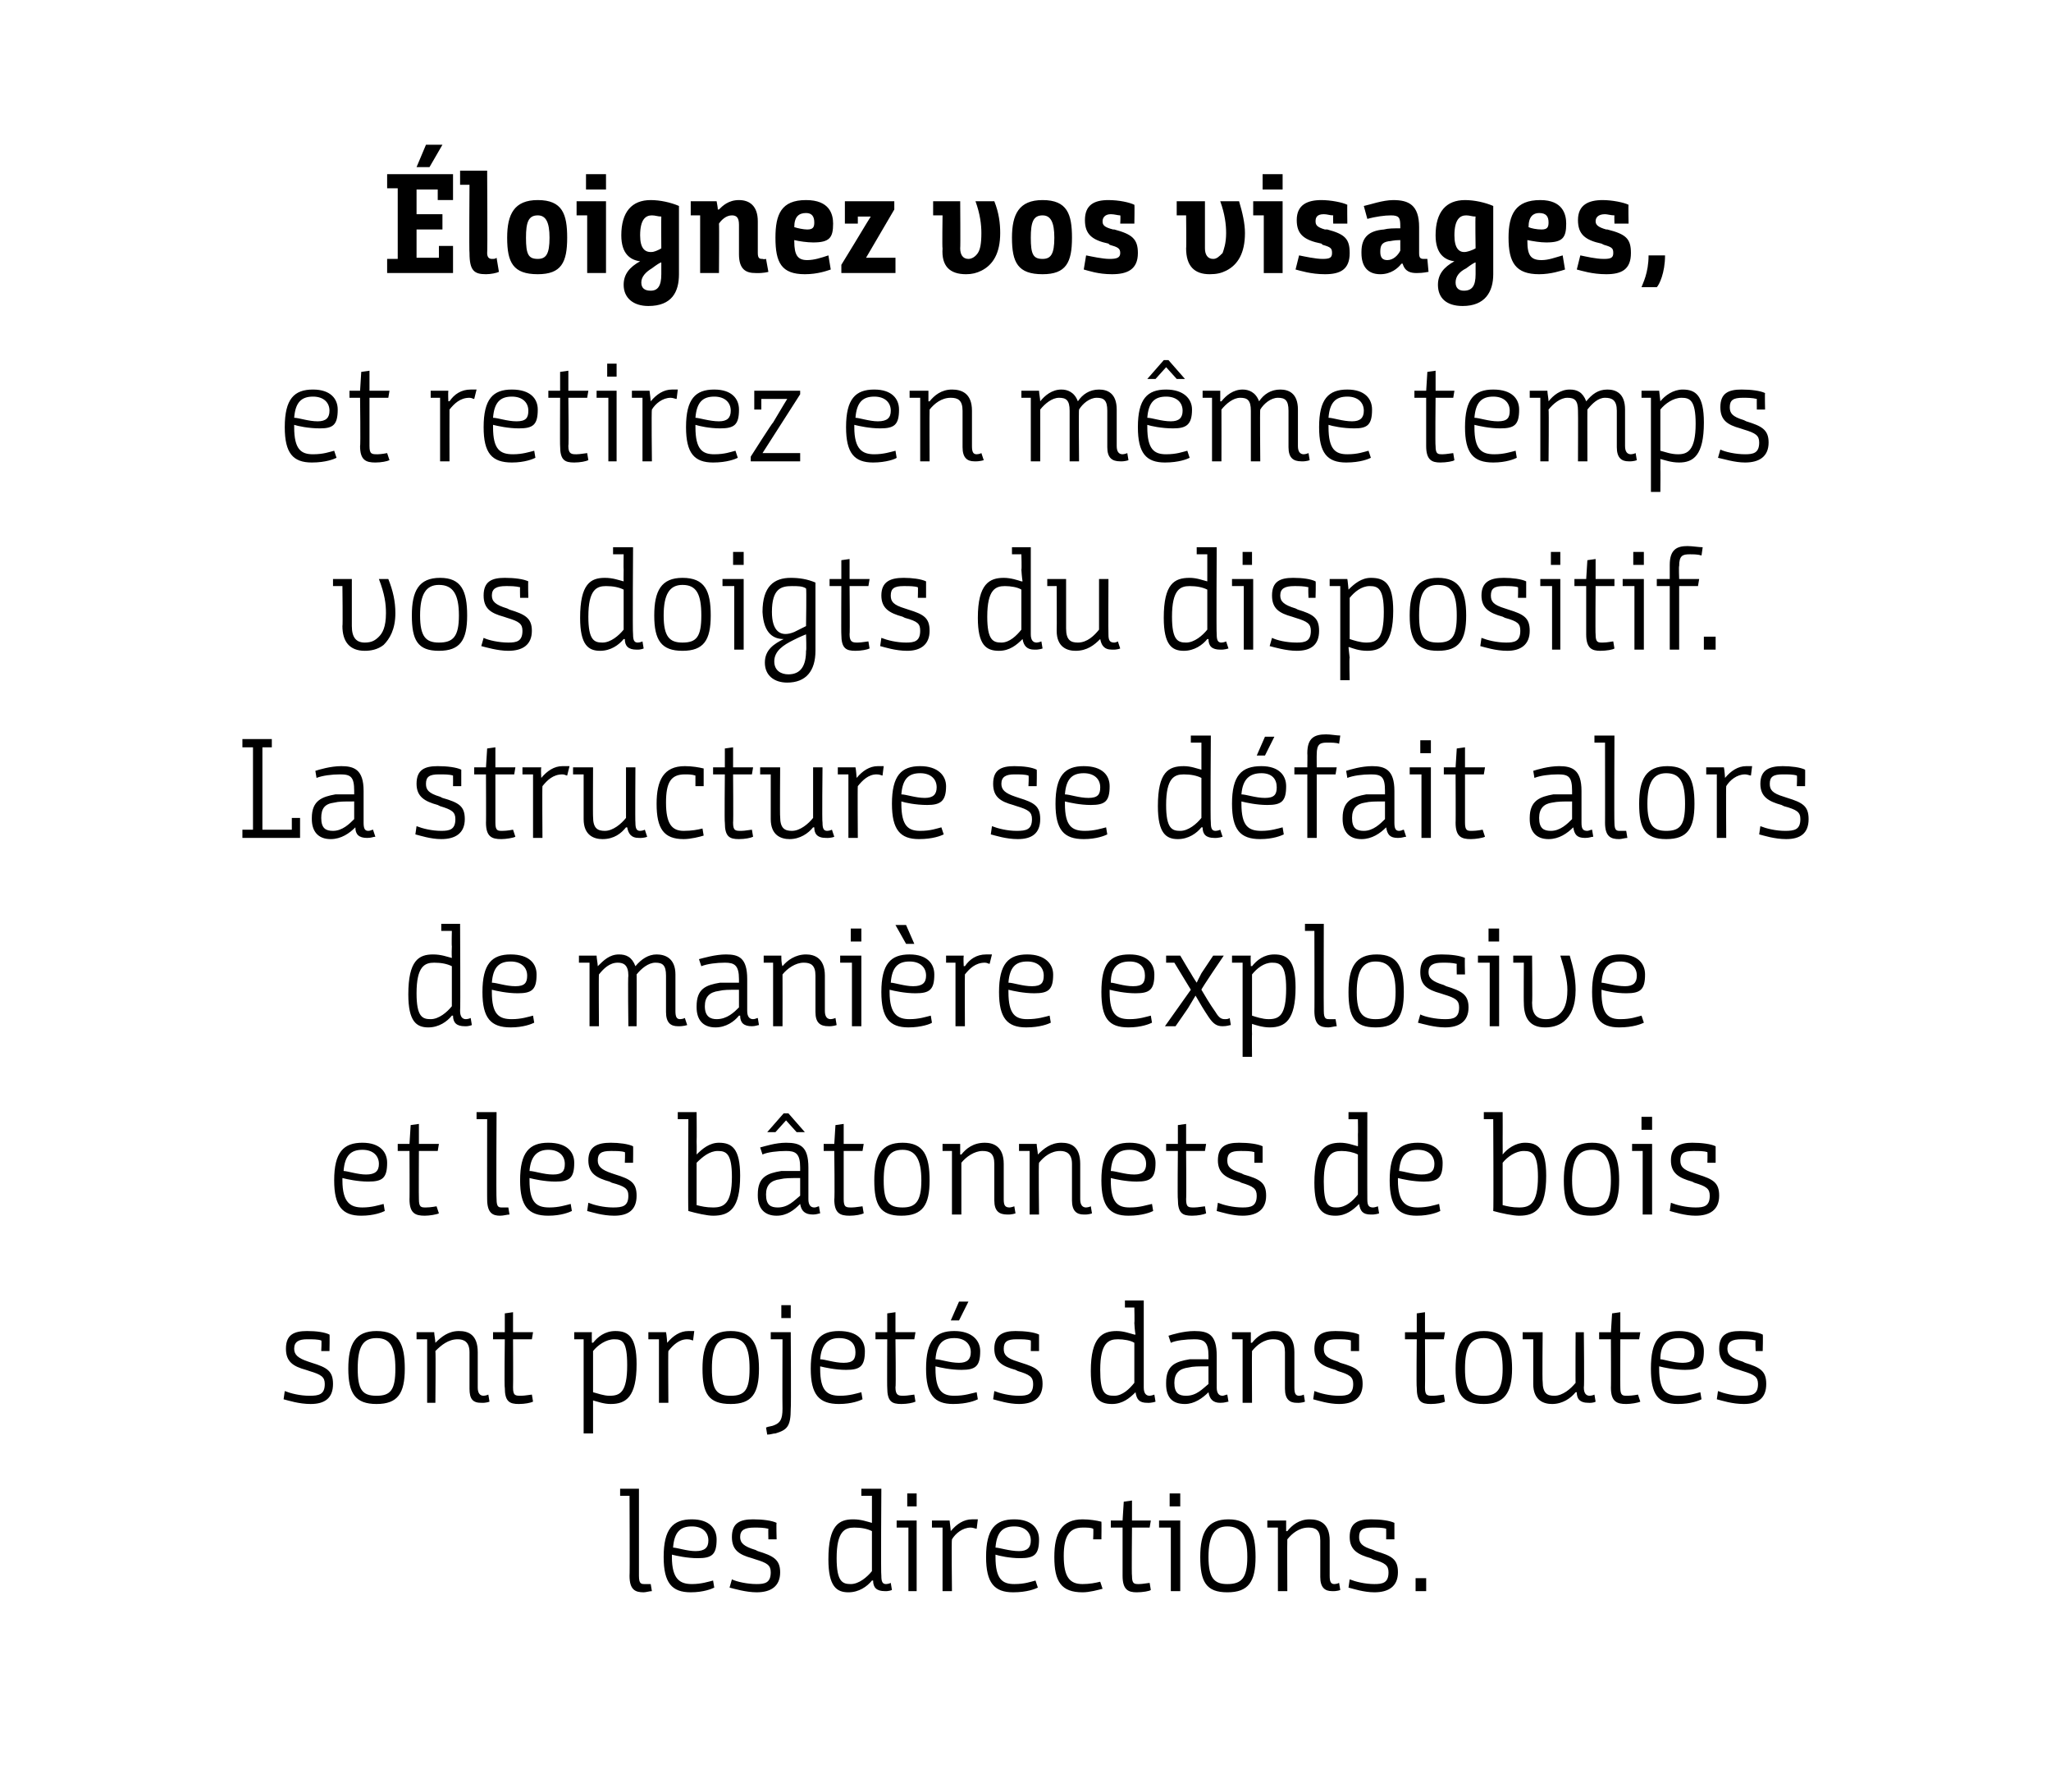 <?xml version="1.0" standalone="no"?><!DOCTYPE svg PUBLIC "-//W3C//DTD SVG 1.1//EN" "http://www.w3.org/Graphics/SVG/1.1/DTD/svg11.dtd"><svg xmlns="http://www.w3.org/2000/svg" version="1.1" width="174.3px" height="152.3px" viewBox="0 0 174.3 152.3"><desc>Éloignez vos visages, et retirez en même temps vos doigts du dispositif La structure se défait alors de manière expl</desc><defs/><g id="Polygon163609"><path d="m52.7 126.5h1.6v7.4c0 .7.2.7.5.7h.5l.1.6c-.2 0-.5.1-.7.1c-.7 0-1.2-.2-1.2-1.4c.03.03 0-6.8 0-6.8h-.8v-.6zm6.1 2.6c1.5 0 2.1.8 2.1 1.7c0 1.3-.4 1.6-1.6 1.6c-.9 0-1.8-.2-2.2-.3v.2c0 1.9.7 2.3 1.7 2.3c.8 0 1.4-.2 1.8-.3l.1.6c-.2.1-.9.4-2 .4c-1.6 0-2.3-.8-2.3-3c0-2.4.8-3.2 2.4-3.2zm.3 2.7c.8 0 1.1-.3 1.1-.9c0-.7-.5-1.2-1.4-1.2c-1 0-1.5.5-1.6 1.8c.3 0 1.2.3 1.9.3zm6.2-1.9c-.4-.1-.8-.1-1.2-.1c-.8 0-1.2.2-1.2.8c0 .5.3.8 1.3 1.1l.2.1c1.3.4 1.9.7 1.9 1.8c0 1.2-.8 1.7-2 1.7c-.9 0-1.9-.3-2.3-.4l.2-.7c.4.2 1.3.4 2.1.4c.7 0 1.2-.1 1.2-1c0-.6-.3-.8-1.3-1.1l-.3-.1c-1.1-.3-1.7-.7-1.7-1.8c0-1.2.7-1.5 1.8-1.5c.8 0 1.6.1 2 .3c-.04-.02 0 1.4 0 1.4h-.7s-.02-.91 0-.9zm7.2-.8c.7 0 1.2.2 1.6.3c-.01.01 0 0 0 0v-2.3h-.9v-.6h1.7s-.05 7.41 0 7.4c0 .5.1.7.4.7c.24-.01.4-.1.4-.1l.1.6s-.25.12-.6.1c-.7 0-1-.3-1-.9h-.1c-.4.5-1.1 1-2 1c-1 0-1.7-.5-1.7-2.8c0-2.9.9-3.4 2.1-3.4zm1.6 1c-.4-.2-.9-.3-1.5-.3c-.8 0-1.5.3-1.5 2.6c0 2 .5 2.2 1.2 2.2c.7 0 1.4-.6 1.8-1.1v-3.4zm3.1-.3h-1v-.6h1.7v6h-.7v-5.4zm-.1-2.9h.8v1.1h-.8v-1.1zm2.1 2.3h1.5c.03.17.1.9.1.9c0 0 .03-.02 0 0c.5-.6 1.1-1 1.8-1h.5l-.1.8c-.1 0-.3-.1-.5-.1c-.7 0-1.3.5-1.6 1c-.05.03 0 4.4 0 4.4h-.8v-5.4h-.9v-.6zm7-.1c1.5 0 2.1.8 2.1 1.7c0 1.3-.4 1.6-1.6 1.6c-.9 0-1.8-.2-2.1-.3v.2c0 1.9.6 2.3 1.6 2.3c.9 0 1.4-.2 1.8-.3l.2.6c-.2.1-.9.4-2.1.4c-1.6 0-2.3-.8-2.3-3c0-2.4.8-3.2 2.4-3.2zm.4 2.7c.7 0 1-.3 1-.9c0-.7-.5-1.2-1.4-1.2c-1 0-1.5.5-1.6 1.8c.3 0 1.2.3 2 .3zm6.3-1.9c-.2-.1-.5-.1-.9-.1c-1.1 0-1.6.7-1.6 2.4c0 1.8.5 2.4 1.6 2.4c.6 0 1.1-.1 1.5-.2l.2.6c-.4.1-1.1.3-1.7.3c-1.8 0-2.4-.9-2.4-3c0-2 .6-3.2 2.4-3.2c.6 0 1.2.1 1.6.2c.02.02 0 1.5 0 1.5h-.7s.04-.93 0-.9zm2.5-.1h-1v-.6h1l.1-1.6l.7-.1v1.7h1.6l-.1.6h-1.5s-.04 4.1 0 4.1c0 .7.2.7.6.7c.3 0 .8-.1.9-.1l.1.6c-.1.1-.7.2-1.2.2c-.7 0-1.2-.2-1.2-1.4v-4.1zm4.1 0h-1v-.6h1.8v6h-.8v-5.4zm-.1-2.9h.9v1.1h-.9v-1.1zm2.6 5.4c0-2.1.6-3.2 2.4-3.2c1.8 0 2.3 1.1 2.3 3.2c0 2.1-.6 3-2.4 3c-1.8 0-2.3-.9-2.3-3zm4 0c0-1.8-.5-2.6-1.7-2.6c-1.1 0-1.6.8-1.6 2.6c0 1.8.5 2.3 1.6 2.3c1.2 0 1.7-.5 1.7-2.3zm1.7-3.1h1.6v.9h.1c.4-.5 1-1 1.9-1c.8 0 1.7.3 1.7 1.8v3c0 .5.1.7.4.7c.25-.01.4-.1.4-.1l.1.6s-.24.12-.7.1c-.6 0-1-.3-1-1.2v-3.1c0-.9-.4-1.1-1-1.1c-.8 0-1.4.5-1.8 1c-.02.03 0 4.4 0 4.4h-.8v-5.4h-.9v-.6zm10.1.7c-.3-.1-.7-.1-1.2-.1c-.8 0-1.1.2-1.1.8c0 .5.2.8 1.2 1.1l.2.1c1.4.4 1.9.7 1.9 1.8c0 1.2-.8 1.7-2 1.7c-.9 0-1.8-.3-2.2-.4l.1-.7c.5.2 1.3.4 2.1.4c.7 0 1.2-.1 1.2-1c0-.6-.3-.8-1.3-1.1l-.2-.1c-1.1-.3-1.8-.7-1.8-1.8c0-1.2.7-1.5 1.8-1.5c.8 0 1.6.1 2 .3v1.4h-.7s.01-.91 0-.9zm2.5 4.2h.9v1.1h-.9v-1.1z" stroke="none" fill="#000"/></g><g id="Polygon163608"><path d="m27.3 113.9c-.3-.1-.7-.1-1.2-.1c-.7 0-1.1.2-1.1.8c0 .5.3.8 1.2 1.1l.3.1c1.3.4 1.8.7 1.8 1.8c0 1.2-.7 1.7-1.9 1.7c-1 0-1.9-.3-2.3-.4l.1-.7c.5.2 1.3.4 2.1.4c.8 0 1.3-.1 1.3-1c0-.6-.3-.8-1.3-1.1l-.3-.1c-1.1-.3-1.7-.7-1.7-1.8c0-1.2.7-1.5 1.8-1.5c.8 0 1.5.1 1.9.3c.03-.02 0 1.4 0 1.4h-.7s.05-.91 0-.9zm2.3 2.4c0-2.1.6-3.2 2.4-3.2c1.9 0 2.4 1.1 2.4 3.2c0 2.1-.6 3-2.4 3c-1.8 0-2.4-.9-2.4-3zm4 0c0-1.8-.4-2.6-1.6-2.6c-1.2 0-1.6.8-1.6 2.6c0 1.8.4 2.3 1.6 2.3c1.2 0 1.6-.5 1.6-2.3zm1.8-3.1h1.5c0 .2.1.7.1.9c.5-.5 1.1-1 2-1c.8 0 1.6.3 1.6 1.8v3c0 .5.2.7.5.7c.21-.01.4-.1.4-.1l.1.6s-.27.12-.7.1c-.7 0-1-.3-1-1.2v-3.1c0-.9-.5-1.1-1-1.1c-.8 0-1.4.5-1.9 1c.04.03 0 4.4 0 4.4h-.7v-5.4h-.9v-.6zm7.5.6h-1v-.6h1v-1.6l.7-.1v1.7h1.7l-.1.6h-1.6s.02 4.1 0 4.1c0 .7.2.7.7.7c.3 0 .8-.1.9-.1l.1.6c-.2.1-.7.2-1.2.2c-.8 0-1.2-.2-1.2-1.4c-.05.03 0-4.1 0-4.1zm5.9-.6h1.5c-.02.09 0 .9 0 .9c0 0 .07-.03.1 0c.4-.5 1-1 1.9-1c1.1 0 1.8.5 1.8 2.8c0 2.8-.9 3.4-2.2 3.4c-.6 0-1.1-.2-1.5-.3c0-.04 0 0 0 0v2.8h-.8v-8h-.8v-.6zm1.6 5.1c.4.1.9.3 1.4.3c.9 0 1.5-.3 1.5-2.6c0-2-.4-2.2-1.1-2.2c-.7 0-1.4.5-1.8 1v3.5zm4.7-5.1h1.5c.05.17.1.9.1.9c0 0 .05-.02 0 0c.5-.6 1.1-1 1.8-1h.5l-.1.8c-.1 0-.2-.1-.5-.1c-.7 0-1.2.5-1.6 1c-.03.03 0 4.4 0 4.4h-.8v-5.4h-.9v-.6zm4.6 3.1c0-2.1.6-3.2 2.4-3.2c1.8 0 2.4 1.1 2.4 3.2c0 2.1-.6 3-2.4 3c-1.9 0-2.4-.9-2.4-3zm4 0c0-1.8-.4-2.6-1.6-2.6c-1.2 0-1.6.8-1.6 2.6c0 1.8.4 2.3 1.6 2.3c1.2 0 1.6-.5 1.6-2.3zm1.4 5c.2-.1.5-.1.7-.2c.5-.2.7-.5.7-1.4c-.02 0 0-5.9 0-5.9h-1v-.6h1.7s.04 6.51 0 6.5c0 1.5-.3 1.8-1.3 2.1c-.2 0-.4.1-.7.1l-.1-.6zm1.3-10.4h.8v1.1h-.8v-1.1zm4.9 2.2c1.6 0 2.2.8 2.2 1.7c0 1.3-.4 1.6-1.6 1.6c-.9 0-1.8-.2-2.2-.3v.2c0 1.9.6 2.3 1.7 2.3c.8 0 1.4-.2 1.8-.3l.1.6c-.2.1-.9.4-2 .4c-1.7 0-2.4-.8-2.4-3c0-2.4.8-3.2 2.4-3.2zm.4 2.7c.8 0 1-.3 1-.9c0-.7-.4-1.2-1.4-1.2c-.9 0-1.5.5-1.6 1.8c.4 0 1.2.3 2 .3zm3.7-2h-1v-.6h1v-1.6l.7-.1v1.7h1.7l-.1.6h-1.6s.05 4.1 0 4.1c0 .7.3.7.7.7c.3 0 .8-.1.9-.1l.1.6c-.2.1-.7.2-1.2.2c-.8 0-1.2-.2-1.2-1.4c-.02.03 0-4.1 0-4.1zm5.7-.7c1.5 0 2.2.8 2.2 1.7c0 1.3-.4 1.6-1.6 1.6c-.9 0-1.8-.2-2.2-.3v.2c0 1.9.6 2.3 1.6 2.3c.9 0 1.4-.2 1.9-.3l.1.6c-.2.1-.9.4-2.1.4c-1.6 0-2.3-.8-2.3-3c0-2.4.8-3.2 2.4-3.2zm.4 2.7c.7 0 1-.3 1-.9c0-.7-.5-1.2-1.4-1.2c-1 0-1.5.5-1.6 1.8c.4 0 1.2.3 2 .3zm0-3.6h-.7l.7-1.6h.8l-.8 1.6zm6.1 1.7c-.3-.1-.7-.1-1.2-.1c-.8 0-1.1.2-1.1.8c0 .5.2.8 1.2 1.1l.3.1c1.3.4 1.8.7 1.8 1.8c0 1.2-.8 1.7-2 1.7c-.9 0-1.8-.3-2.2-.4l.1-.7c.5.2 1.3.4 2.1.4c.7 0 1.2-.1 1.2-1c0-.6-.3-.8-1.3-1.1l-.2-.1c-1.1-.3-1.8-.7-1.8-1.8c0-1.2.8-1.5 1.8-1.5c.8 0 1.6.1 2 .3v1.4h-.7s.02-.91 0-.9zm7.3-.8c.6 0 1.1.2 1.5.3h.1s-.07-.32-.1-1c.03-.01 0-1.3 0-1.3h-.8v-.6h1.6v7.4c0 .5.2.7.5.7c.18-.01.4-.1.4-.1l.1.6s-.31.12-.7.1c-.7 0-.9-.3-1-.9c-.5.5-1.1 1-2 1c-1.1 0-1.8-.5-1.8-2.8c0-2.9 1-3.4 2.2-3.4zm1.5 1c-.3-.2-.9-.3-1.4-.3c-.8 0-1.5.3-1.5 2.6c0 2 .4 2.2 1.2 2.2c.7 0 1.3-.6 1.7-1.1v-3.4zm6.3 4.2c-.5.5-1.2 1-2 1c-1.2 0-1.6-.7-1.6-1.7v-.1c0-1.5.8-1.8 2-2h1.6v-.3c0-1.2-.4-1.4-1.2-1.4c-.7 0-1.6.1-2 .3l-.2-.6c.3-.1 1.3-.4 2.2-.4c1.2 0 1.9.3 1.9 2.1v2.7c0 .5.2.7.5.7c.1 0 .3-.1.4-.1l.1.6c-.1 0-.3.1-.7.1c-.6 0-.9-.3-1-.9zm0-2.2c-.9 0-1.3 0-1.7.1c-.8.1-1.2.5-1.2 1.3c0 .9.4 1.1 1 1.1c.9 0 1.4-.6 1.9-1v-1.5zm2-2.9h1.6v.9h.1c.4-.5 1-1 1.9-1c.8 0 1.7.3 1.7 1.8v3c0 .5.1.7.4.7c.25-.01.4-.1.4-.1l.1.6s-.24.12-.7.1c-.6 0-1-.3-1-1.2v-3.1c0-.9-.4-1.1-1-1.1c-.8 0-1.4.5-1.8 1c-.02.03 0 4.4 0 4.4h-.8v-5.4h-.9v-.6zm10.1.7c-.3-.1-.7-.1-1.2-.1c-.8 0-1.1.2-1.1.8c0 .5.2.8 1.2 1.1l.2.1c1.4.4 1.9.7 1.9 1.8c0 1.2-.8 1.7-2 1.7c-.9 0-1.8-.3-2.2-.4l.1-.7c.5.2 1.3.4 2.1.4c.7 0 1.2-.1 1.2-1c0-.6-.3-.8-1.3-1.1l-.2-.1c-1.1-.3-1.8-.7-1.8-1.8c0-1.2.7-1.5 1.8-1.5c.8 0 1.6.1 2 .3v1.4h-.7s.01-.91 0-.9zm5.6-.1h-1v-.6h1v-1.6l.7-.1v1.7h1.7l-.1.6h-1.6s.02 4.1 0 4.1c0 .7.2.7.7.7c.3 0 .8-.1.9-.1l.1.6c-.2.1-.7.2-1.2.2c-.8 0-1.2-.2-1.2-1.4c-.04.03 0-4.1 0-4.1zm3.3 2.5c0-2.1.6-3.2 2.4-3.2c1.8 0 2.4 1.1 2.4 3.2c0 2.1-.7 3-2.4 3c-1.9 0-2.4-.9-2.4-3zm4 0c0-1.8-.5-2.6-1.6-2.6c-1.2 0-1.6.8-1.6 2.6c0 1.8.4 2.3 1.6 2.3c1.1 0 1.6-.5 1.6-2.3zm2.6-2.5h-.9v-.6h1.7s-.04 4.23 0 4.2c0 1 .4 1.2 1 1.2c.7 0 1.4-.6 1.8-1.1c-.02.04 0-4.3 0-4.3h.7s.05 4.71 0 4.7c0 .5.2.7.5.7c.23-.01.4-.1.4-.1l.1.6s-.16.12-.6.1c-.8 0-1-.4-1-.9h-.1c-.4.5-1.1 1-2 1c-.7 0-1.6-.3-1.6-1.7v-3.8zm6.6 0h-1v-.6h1l.1-1.6l.7-.1v1.7h1.7l-.1.6h-1.6s-.02 4.1 0 4.1c0 .7.2.7.6.7c.4 0 .9-.1.9-.1l.2.6c-.2.1-.8.2-1.2.2c-.8 0-1.3-.2-1.3-1.4c.02.03 0-4.1 0-4.1zm5.8-.7c1.5 0 2.1.8 2.1 1.7c0 1.3-.4 1.6-1.6 1.6c-.9 0-1.8-.2-2.2-.3v.2c0 1.9.6 2.3 1.7 2.3c.8 0 1.4-.2 1.8-.3l.1.6c-.2.1-.9.4-2 .4c-1.7 0-2.3-.8-2.3-3c0-2.4.7-3.2 2.4-3.2zm.3 2.7c.8 0 1-.3 1-.9c0-.7-.4-1.2-1.3-1.2c-1 0-1.6.5-1.6 1.8c.3 0 1.1.3 1.9.3zm6.2-1.9c-.4-.1-.8-.1-1.2-.1c-.8 0-1.2.2-1.2.8c0 .5.3.8 1.3 1.1l.2.1c1.3.4 1.8.7 1.8 1.8c0 1.2-.7 1.7-1.9 1.7c-1 0-1.9-.3-2.3-.4l.1-.7c.5.2 1.3.4 2.1.4c.8 0 1.3-.1 1.3-1c0-.6-.3-.8-1.3-1.1l-.3-.1c-1.1-.3-1.7-.7-1.7-1.8c0-1.2.7-1.5 1.8-1.5c.8 0 1.5.1 1.9.3c.04-.02 0 1.4 0 1.4h-.6s-.04-.91 0-.9z" stroke="none" fill="#000"/></g><g id="Polygon163607"><path d="m30.8 97.1c1.5 0 2.1.8 2.1 1.7c0 1.3-.4 1.6-1.6 1.6c-.9 0-1.8-.2-2.2-.3v.2c0 1.9.7 2.3 1.7 2.3c.8 0 1.4-.2 1.8-.3l.1.6c-.2.1-.9.4-2 .4c-1.6 0-2.3-.8-2.3-3c0-2.4.8-3.2 2.4-3.2zm.3 2.7c.8 0 1.1-.3 1.1-.9c0-.7-.5-1.2-1.4-1.2c-1 0-1.5.5-1.6 1.8c.3 0 1.2.3 1.9.3zm3.7-2h-1v-.6h1l.1-1.6l.7-.1v1.7h1.7l-.1.6h-1.6s-.02 4.1 0 4.1c0 .7.2.7.6.7c.4 0 .9-.1.9-.1l.2.6c-.2.1-.8.2-1.2.2c-.8 0-1.3-.2-1.3-1.4c.02.03 0-4.1 0-4.1zm5.7-3.3h1.7s-.04 7.38 0 7.4c0 .7.2.7.5.7h.5l.1.6c-.2 0-.5.1-.8.1c-.6 0-1.1-.2-1.1-1.4c-.01.03 0-6.8 0-6.8h-.9v-.6zm6.1 2.6c1.6 0 2.2.8 2.2 1.7c0 1.3-.4 1.6-1.6 1.6c-.9 0-1.8-.2-2.2-.3v.2c0 1.9.6 2.3 1.7 2.3c.8 0 1.4-.2 1.8-.3l.1.6c-.2.1-.9.4-2 .4c-1.7 0-2.4-.8-2.4-3c0-2.4.8-3.2 2.4-3.2zm.4 2.7c.8 0 1-.3 1-.9c0-.7-.5-1.2-1.4-1.2c-.9 0-1.5.5-1.6 1.8c.4 0 1.2.3 2 .3zm6.1-1.9c-.3-.1-.7-.1-1.2-.1c-.8 0-1.1.2-1.1.8c0 .5.3.8 1.2 1.1l.3.1c1.3.4 1.8.7 1.8 1.8c0 1.2-.7 1.7-1.9 1.7c-1 0-1.9-.3-2.3-.4l.1-.7c.5.2 1.3.4 2.1.4c.8 0 1.3-.1 1.3-1c0-.6-.3-.8-1.4-1.1l-.2-.1c-1.1-.3-1.8-.7-1.8-1.8c0-1.2.8-1.5 1.9-1.5c.7 0 1.5.1 1.9.3c.02-.02 0 1.4 0 1.4h-.7s.04-.91 0-.9zm4.5-3.4h1.6s.02 2.46 0 2.5c.02.49 0 1.1 0 1.1c0 0 .02-.03 0 0c.5-.5 1.1-1 1.9-1c1.1 0 1.8.5 1.8 2.8c0 2.8-.9 3.4-2.3 3.4c-.5 0-1.4-.2-2.1-.4c-.04-.04 0-7.8 0-7.8h-.9v-.6zm4.6 5.5c0-2-.5-2.2-1.2-2.2c-.7 0-1.3.5-1.8 1v3.6c.4.1.8.2 1.4.2c.9 0 1.6-.3 1.6-2.6zm5.8 2.3c-.5.5-1.1 1-2 1c-1.1 0-1.6-.7-1.6-1.7v-.1c0-1.5.8-1.8 2-2h1.6v-.3c0-1.2-.4-1.4-1.2-1.4c-.7 0-1.6.1-2 .3l-.2-.6c.4-.1 1.3-.4 2.2-.4c1.2 0 1.9.3 1.9 2.1v2.7c0 .5.2.7.5.7c.2 0 .3-.1.4-.1l.1.6c-.1 0-.3.1-.6.1c-.7 0-1-.3-1.1-.9zm0-2.2c-.9 0-1.3 0-1.7.1c-.8.1-1.2.5-1.2 1.3c0 .9.4 1.1 1 1.1c.9 0 1.4-.6 1.9-1v-1.5zm-1-5.5l1.4 1.6h-.7l-.9-1l-.9 1h-.7l1.4-1.6h.4zm3.9 3.2h-.9v-.6h.9l.1-1.6l.7-.1v1.7h1.7l-.1.6h-1.6v4.1c0 .7.2.7.7.7c.3 0 .8-.1.9-.1l.1.6c-.2.1-.7.2-1.2.2c-.8 0-1.3-.2-1.3-1.4c.05.03 0-4.1 0-4.1zm3.4 2.5c0-2.1.6-3.2 2.4-3.2c1.8 0 2.3 1.1 2.3 3.2c0 2.1-.6 3-2.4 3c-1.8 0-2.3-.9-2.3-3zm4 0c0-1.8-.5-2.6-1.6-2.6c-1.2 0-1.6.8-1.6 2.6c0 1.8.4 2.3 1.6 2.3c1.1 0 1.6-.5 1.6-2.3zm1.8-3.1h1.5v.9h.1c.4-.5 1-1 2-1c.7 0 1.6.3 1.6 1.8v3c0 .5.1.7.5.7c.17-.01.4-.1.4-.1l.1.6s-.32.12-.7.1c-.7 0-1.1-.3-1.1-1.2v-3.1c0-.9-.4-1.1-1-1.1c-.7 0-1.4.5-1.8 1v4.4h-.8v-5.4h-.8v-.6zm6.5 0h1.5c0 .2.1.7.1.9c.5-.5 1.1-1 2-1c.8 0 1.6.3 1.6 1.8v3c0 .5.2.7.5.7c.22-.01.4-.1.4-.1l.1.6s-.27.12-.7.1c-.6 0-1-.3-1-1.2v-3.1c0-.9-.5-1.1-1-1.1c-.8 0-1.4.5-1.8 1c-.05.03 0 4.4 0 4.4h-.8v-5.4h-.9v-.6zm9.4-.1c1.5 0 2.2.8 2.2 1.7c0 1.3-.4 1.6-1.6 1.6c-.9 0-1.8-.2-2.2-.3v.2c0 1.9.6 2.3 1.6 2.3c.9 0 1.4-.2 1.9-.3l.1.6c-.2.1-.9.4-2.1.4c-1.6 0-2.3-.8-2.3-3c0-2.4.8-3.2 2.4-3.2zm.4 2.7c.7 0 1-.3 1-.9c0-.7-.5-1.2-1.4-1.2c-1 0-1.5.5-1.6 1.8c.4 0 1.2.3 2 .3zm3.7-2h-1v-.6h1v-1.6l.7-.1v1.7h1.7l-.1.6h-1.6s.03 4.1 0 4.1c0 .7.2.7.7.7c.3 0 .8-.1.9-.1l.1.6c-.2.1-.7.2-1.2.2c-.8 0-1.2-.2-1.2-1.4c-.04.03 0-4.1 0-4.1zm6.5.1c-.3-.1-.7-.1-1.2-.1c-.8 0-1.1.2-1.1.8c0 .5.2.8 1.2 1.1l.2.1c1.4.4 1.9.7 1.9 1.8c0 1.2-.8 1.7-2 1.7c-.9 0-1.8-.3-2.2-.4l.1-.7c.5.2 1.3.4 2.1.4c.7 0 1.2-.1 1.2-1c0-.6-.3-.8-1.3-1.1l-.2-.1c-1.1-.3-1.8-.7-1.8-1.8c0-1.2.7-1.5 1.8-1.5c.8 0 1.6.1 2 .3v1.4h-.7s.01-.91 0-.9zm7.3-.8c.6 0 1.1.2 1.5.3c.02.01 0 0 0 0c0 0 .02-.32 0-1c.02-.01 0-1.3 0-1.3h-.8v-.6h1.6s-.01 7.41 0 7.4c0 .5.1.7.5.7c.17-.01.4-.1.4-.1l.1.6s-.32.12-.7.1c-.7 0-.9-.3-1-.9c-.5.5-1.1 1-2 1c-1.1 0-1.8-.5-1.8-2.8c0-2.9 1-3.4 2.2-3.4zm1.5 1c-.4-.2-.9-.3-1.4-.3c-.8 0-1.5.3-1.5 2.6c0 2 .4 2.2 1.1 2.2c.8 0 1.4-.6 1.8-1.1v-3.4zm5.1-1c1.5 0 2.1.8 2.1 1.7c0 1.3-.4 1.6-1.6 1.6c-.9 0-1.8-.2-2.2-.3v.2c0 1.9.7 2.3 1.7 2.3c.8 0 1.4-.2 1.8-.3l.1.6c-.2.1-.9.4-2 .4c-1.6 0-2.3-.8-2.3-3c0-2.4.8-3.2 2.4-3.2zm.3 2.7c.8 0 1.1-.3 1.1-.9c0-.7-.5-1.2-1.4-1.2c-1 0-1.5.5-1.6 1.8c.3 0 1.2.3 1.9.3zm5.3-5.3h1.6s.01 2.46 0 2.5c.01.49 0 1.1 0 1.1c0 0 .01-.03 0 0c.4-.5 1.1-1 1.9-1c1.1 0 1.8.5 1.8 2.8c0 2.8-.9 3.4-2.3 3.4c-.5 0-1.5-.2-2.2-.4c.04-.04 0-7.8 0-7.8h-.8v-.6zm4.6 5.5c0-2-.5-2.2-1.2-2.2c-.7 0-1.4.5-1.8 1v3.6c.4.1.8.2 1.4.2c.9 0 1.6-.3 1.6-2.6zm2.2.3c0-2.1.6-3.2 2.4-3.2c1.8 0 2.3 1.1 2.3 3.2c0 2.1-.6 3-2.4 3c-1.8 0-2.3-.9-2.3-3zm4 0c0-1.8-.5-2.6-1.6-2.6c-1.2 0-1.7.8-1.7 2.6c0 1.8.5 2.3 1.7 2.3c1.1 0 1.6-.5 1.6-2.3zm2.7-2.5h-.9v-.6h1.7v6h-.8v-5.4zm-.1-2.9h.9v1.1h-.9v-1.1zm5.6 3c-.3-.1-.7-.1-1.2-.1c-.8 0-1.1.2-1.1.8c0 .5.2.8 1.2 1.1l.3.1c1.3.4 1.8.7 1.8 1.8c0 1.2-.8 1.7-2 1.7c-.9 0-1.8-.3-2.2-.4l.1-.7c.5.2 1.3.4 2.1.4c.7 0 1.2-.1 1.2-1c0-.6-.3-.8-1.3-1.1l-.2-.1c-1.1-.3-1.8-.7-1.8-1.8c0-1.2.8-1.5 1.8-1.5c.8 0 1.6.1 2 .3v1.4h-.7s.02-.91 0-.9z" stroke="none" fill="#000"/></g><g id="Polygon163606"><path d="m36.8 81.1c.7 0 1.2.2 1.6.3c-.03.01 0 0 0 0c0 0-.03-.32 0-1c-.03-.01 0-1.3 0-1.3h-.9v-.6h1.6s.04 7.41 0 7.4c0 .5.2.7.5.7c.23-.01.4-.1.4-.1l.1.6s-.26.12-.6.1c-.7 0-1-.3-1-.9h-.1c-.4.5-1.1 1-2 1c-1 0-1.7-.5-1.7-2.8c0-2.9.9-3.4 2.1-3.4zm1.6 1c-.4-.2-.9-.3-1.5-.3c-.8 0-1.5.3-1.5 2.6c0 2 .5 2.2 1.2 2.2c.7 0 1.4-.6 1.8-1.1v-3.4zm5-1c1.6 0 2.2.8 2.2 1.7c0 1.3-.4 1.6-1.6 1.6c-.9 0-1.8-.2-2.2-.3v.2c0 1.9.6 2.3 1.7 2.3c.8 0 1.4-.2 1.8-.3l.1.6c-.2.1-.9.4-2 .4c-1.7 0-2.4-.8-2.4-3c0-2.4.8-3.2 2.4-3.2zm.4 2.7c.8 0 1-.3 1-.9c0-.7-.5-1.2-1.4-1.2c-1 0-1.5.5-1.6 1.8c.4 0 1.2.3 2 .3zm5.4-2.6h1.5c0 .2.1.7.1.9c.5-.5 1-1 1.8-1c.6 0 1.1.2 1.4 1c.5-.6 1.1-1 1.8-1c.7 0 1.6.3 1.6 1.7v3.1c0 .5.1.7.4.7c.25-.01.4-.1.4-.1l.2.6s-.33.12-.8.1c-.6 0-1-.3-1-1.2v-3.1c0-.9-.3-1.1-.9-1.1c-.6 0-1.2.5-1.6 1c.02-.02 0 4.4 0 4.4h-.7s-.05-4.28 0-4.3c0-.9-.4-1.1-.9-1.1c-.7 0-1.2.5-1.6 1c-.03.04 0 4.4 0 4.4h-.8v-5.4h-.9v-.6zm13.6 5.1c-.4.5-1.1 1-2 1c-1.1 0-1.6-.7-1.6-1.7v-.1c0-1.5.8-1.8 2-2h1.6v-.3c0-1.2-.4-1.4-1.2-1.4c-.7 0-1.5.1-2 .3l-.2-.6c.4-.1 1.4-.4 2.3-.4c1.1 0 1.8.3 1.8 2.1v2.7c0 .5.2.7.5.7c.2 0 .3-.1.4-.1l.1.6c-.1 0-.3.1-.6.1c-.7 0-1-.3-1-.9h-.1zm0-2.2c-.9 0-1.3 0-1.7.1c-.8.1-1.2.5-1.2 1.3c0 .9.5 1.1 1 1.1c.9 0 1.5-.6 1.9-1v-1.5zm2.1-2.9h1.5c0 .2 0 .7.1.9c.4-.5 1.1-1 2-1c.7 0 1.6.3 1.6 1.8v3c0 .5.2.7.5.7c.19-.01.4-.1.4-.1l.1.6s-.3.12-.7.1c-.7 0-1.1-.3-1.1-1.2v-3.1c0-.9-.4-1.1-1-1.1c-.7 0-1.4.5-1.8 1c.01.03 0 4.4 0 4.4h-.8v-5.4h-.8v-.6zm7.5.6h-1v-.6h1.8v6h-.8v-5.4zm-.1-2.9h.9v1.1h-.9v-1.1zm5 2.2c1.5 0 2.1.8 2.1 1.7c0 1.3-.4 1.6-1.6 1.6c-.9 0-1.8-.2-2.2-.3v.2c0 1.9.7 2.3 1.7 2.3c.8 0 1.4-.2 1.8-.3l.1.6c-.1.1-.9.4-2 .4c-1.6 0-2.3-.8-2.3-3c0-2.4.8-3.2 2.4-3.2zm.3 2.7c.8 0 1.1-.3 1.1-.9c0-.7-.5-1.2-1.4-1.2c-1 0-1.5.5-1.6 1.8c.3 0 1.2.3 1.9.3zm-1.5-5.2h.9l.7 1.6h-.7l-.9-1.6zm4.3 2.6h1.5c-.04.17 0 .9 0 .9c0 0 .06-.02.1 0c.4-.6 1-1 1.8-1h.5l-.2.8c-.1 0-.2-.1-.4-.1c-.8 0-1.3.5-1.7 1c-.02.03 0 4.4 0 4.4h-.8v-5.4h-.8v-.6zm6.9-.1c1.5 0 2.2.8 2.2 1.7c0 1.3-.4 1.6-1.6 1.6c-.9 0-1.8-.2-2.2-.3v.2c0 1.9.6 2.3 1.6 2.3c.9 0 1.5-.2 1.9-.3l.1.6c-.2.1-.9.4-2.1.4c-1.6 0-2.3-.8-2.3-3c0-2.4.8-3.2 2.4-3.2zm.4 2.7c.8 0 1-.3 1-.9c0-.7-.5-1.2-1.4-1.2c-1 0-1.5.5-1.6 1.8c.4 0 1.2.3 2 .3zm8.3-2.7c1.5 0 2.1.8 2.1 1.7c0 1.3-.4 1.6-1.6 1.6c-.9 0-1.8-.2-2.2-.3v.2c0 1.9.6 2.3 1.7 2.3c.8 0 1.4-.2 1.8-.3l.1.6c-.2.1-.9.4-2 .4c-1.7 0-2.3-.8-2.3-3c0-2.4.7-3.2 2.4-3.2zm.3 2.7c.8 0 1-.3 1-.9c0-.7-.4-1.2-1.3-1.2c-1 0-1.6.5-1.6 1.8c.3 0 1.1.3 1.9.3zm5.3.8l-.6 1c.05-.05-1.1 1.6-1.1 1.6h-.9l2.2-3.1l-1.4-2.3h-.7v-.6h1.2s.89 1.51.9 1.5c.22.4.5.8.5.8c0 0 .2-.43.4-.8l1-1.5h.9s-1.94 2.85-1.9 2.9c.3.5.7 1.2 1.2 1.9c.3.5.5.6.8.6c.1 0 .3 0 .4-.1l.1.6c-.1 0-.3.1-.7.1c-.5 0-.8-.2-1.2-.8c-.4-.6-.7-1.1-1.1-1.8zm3.1-3.4h1.6c-.04.09 0 .9 0 .9c0 0 .05-.03.1 0c.4-.5 1-1 1.9-1c1.1 0 1.8.5 1.8 2.8c0 2.8-.9 3.4-2.2 3.4c-.6 0-1.2-.2-1.5-.3c-.02-.04 0 0 0 0c0 0-.02.41 0 .9c-.02-.04 0 1.9 0 1.9h-.8v-8h-.9v-.6zm1.7 5.1c.3.1.9.3 1.4.3c.9 0 1.5-.3 1.5-2.6c0-2-.5-2.2-1.2-2.2c-.7 0-1.3.5-1.7 1v3.5zm4.5-7.8h1.6s-.02 7.38 0 7.4c0 .7.2.7.5.7h.5l.1.6c-.2 0-.5.1-.7.1c-.7 0-1.2-.2-1.2-1.4c.02.03 0-6.8 0-6.8h-.8v-.6zm3.7 5.8c0-2.1.6-3.2 2.4-3.2c1.8 0 2.3 1.1 2.3 3.2c0 2.1-.6 3-2.4 3c-1.8 0-2.3-.9-2.3-3zm4 0c0-1.8-.5-2.6-1.7-2.6c-1.1 0-1.6.8-1.6 2.6c0 1.8.5 2.3 1.6 2.3c1.2 0 1.7-.5 1.7-2.3zm5.2-2.4c-.4-.1-.8-.1-1.2-.1c-.8 0-1.2.2-1.2.8c0 .5.3.8 1.3 1.1l.2.1c1.3.4 1.9.7 1.9 1.8c0 1.2-.8 1.7-2 1.7c-.9 0-1.9-.3-2.3-.4l.2-.7c.4.2 1.3.4 2.1.4c.7 0 1.2-.1 1.2-1c0-.6-.3-.8-1.3-1.1l-.3-.1c-1.1-.3-1.7-.7-1.7-1.8c0-1.2.7-1.5 1.8-1.5c.8 0 1.6.1 2 .3c-.04-.02 0 1.4 0 1.4h-.7s-.02-.91 0-.9zm2.8-.1h-1v-.6h1.8v6h-.8v-5.4zm-.1-2.9h.9v1.1h-.9v-1.1zm2.1 2.3h1.6s.04 4.01 0 4c0 1 .4 1.4 1.2 1.4c.5 0 .9-.2 1.2-.5c.3-.3.6-.8.6-2c0-.8-.2-1.6-.6-2.9h.8c.3 1 .5 1.9.5 2.9c0 1.4-.4 2.2-1 2.7c-.5.4-1.1.5-1.6.5c-1.3 0-1.8-.8-1.8-2.1c-.02.03 0-3.4 0-3.4h-.9v-.6zm9.1-.1c1.5 0 2.1.8 2.1 1.7c0 1.3-.4 1.6-1.6 1.6c-.9 0-1.8-.2-2.1-.3v.2c0 1.9.6 2.3 1.6 2.3c.9 0 1.4-.2 1.8-.3l.2.6c-.2.1-.9.4-2.1.4c-1.6 0-2.3-.8-2.3-3c0-2.4.8-3.2 2.4-3.2zm.4 2.7c.7 0 1-.3 1-.9c0-.7-.5-1.2-1.4-1.2c-1 0-1.5.5-1.6 1.8c.3 0 1.2.3 2 .3z" stroke="none" fill="#000"/></g><g id="Polygon163605"><path d="m22.3 63.5v7h2.5v-1h.7v1.7h-4.9v-.7h.9v-7h-.9v-.7h2.5v.7h-.8zm7.9 6.8c-.5.5-1.2 1-2.1 1c-1.1 0-1.6-.7-1.6-1.7v-.1c0-1.5.9-1.8 2-2h1.6v-.3c0-1.2-.3-1.4-1.2-1.4c-.7 0-1.5.1-2 .3l-.1-.6c.3-.1 1.3-.4 2.2-.4c1.1 0 1.9.3 1.9 2.1v2.7c0 .5.1.7.4.7c.2 0 .3-.1.4-.1l.2.6c-.2 0-.3.1-.7.1c-.7 0-1-.3-1-.9zm-.1-2.2c-.9 0-1.3 0-1.7.1c-.8.1-1.1.5-1.1 1.3c0 .9.4 1.1 1 1.1c.8 0 1.4-.6 1.8-1v-1.5zm8.4-2.2c-.3-.1-.7-.1-1.2-.1c-.8 0-1.1.2-1.1.8c0 .5.2.8 1.2 1.1l.2.1c1.4.4 1.9.7 1.9 1.8c0 1.2-.8 1.7-2 1.7c-.9 0-1.8-.3-2.2-.4l.1-.7c.5.2 1.3.4 2.1.4c.7 0 1.2-.1 1.2-1c0-.6-.3-.8-1.3-1.1l-.2-.1c-1.1-.3-1.8-.7-1.8-1.8c0-1.2.7-1.5 1.8-1.5c.8 0 1.6.1 2 .3v1.4h-.7s.01-.91 0-.9zm2.8-.1h-1v-.6h1l.1-1.6l.7-.1v1.7h1.7l-.1.6h-1.6v4.1c0 .7.2.7.6.7c.4 0 .9-.1.9-.1l.2.6c-.2.1-.8.2-1.2.2c-.8 0-1.3-.2-1.3-1.4c.02.03 0-4.1 0-4.1zm3.1-.6h1.6c-.05.17 0 .9 0 .9c0 0 .05-.02 0 0c.5-.6 1.1-1 1.8-1h.6l-.2.8c-.1 0-.2-.1-.4-.1c-.8 0-1.3.5-1.7 1c-.03.03 0 4.4 0 4.4h-.8v-5.4h-.9v-.6zm5.2.6h-.9v-.6h1.7s-.02 4.23 0 4.2c0 1 .4 1.2 1 1.2c.7 0 1.4-.6 1.8-1.1v-4.3h.8s-.03 4.71 0 4.7c0 .5.1.7.4.7c.25-.01.4-.1.4-.1l.2.6s-.24.12-.7.1c-.7 0-.9-.4-1-.9h-.1c-.4.5-1 1-2 1c-.7 0-1.6-.3-1.6-1.7v-3.8zm9.5.1c-.3-.1-.6-.1-.9-.1c-1.2 0-1.6.7-1.6 2.4c0 1.8.5 2.4 1.5 2.4c.7 0 1.2-.1 1.6-.2l.1.6c-.3.1-1.1.3-1.7.3c-1.7 0-2.3-.9-2.3-3c0-2 .6-3.2 2.4-3.2c.6 0 1.2.1 1.6.2v1.5h-.7v-.9zm2.5-.1h-1v-.6h1v-1.6l.7-.1v1.7h1.7l-.1.6h-1.6s.03 4.1 0 4.1c0 .7.2.7.7.7c.3 0 .8-.1.9-.1l.1.6c-.2.1-.7.2-1.2.2c-.8 0-1.2-.2-1.2-1.4c-.04.03 0-4.1 0-4.1zm3.9 0h-.9v-.6h1.7s-.03 4.23 0 4.2c0 1 .4 1.2 1 1.2c.7 0 1.4-.6 1.8-1.1v-4.3h.8s-.05 4.71 0 4.7c0 .5.1.7.4.7c.24-.01.4-.1.4-.1l.2.6s-.25.12-.7.1c-.8 0-1-.4-1-.9h-.1c-.4.5-1.1 1-2 1c-.7 0-1.6-.3-1.6-1.7v-3.8zm5.7-.6h1.5c.05.17.1.9.1.9c0 0 .04-.02 0 0c.5-.6 1.1-1 1.8-1h.5l-.1.8c-.1 0-.2-.1-.5-.1c-.7 0-1.2.5-1.6 1c-.03.03 0 4.4 0 4.4h-.8v-5.4h-.9v-.6zm7-.1c1.5 0 2.2.8 2.2 1.7c0 1.3-.5 1.6-1.6 1.6c-1 0-1.9-.2-2.2-.3v.2c0 1.9.6 2.3 1.6 2.3c.9 0 1.4-.2 1.8-.3l.2.6c-.2.1-.9.4-2.1.4c-1.6 0-2.3-.8-2.3-3c0-2.4.8-3.2 2.4-3.2zm.4 2.7c.7 0 1-.3 1-.9c0-.7-.5-1.2-1.4-1.2c-1 0-1.5.5-1.6 1.8c.4 0 1.2.3 2 .3zm8.8-1.9c-.3-.1-.7-.1-1.2-.1c-.7 0-1.1.2-1.1.8c0 .5.3.8 1.2 1.1l.3.1c1.3.4 1.8.7 1.8 1.8c0 1.2-.7 1.7-1.9 1.7c-1 0-1.9-.3-2.3-.4l.1-.7c.5.2 1.3.4 2.1.4c.8 0 1.3-.1 1.3-1c0-.6-.3-.8-1.3-1.1l-.3-.1c-1.1-.3-1.7-.7-1.7-1.8c0-1.2.7-1.5 1.8-1.5c.8 0 1.5.1 1.9.3c.03-.02 0 1.4 0 1.4h-.7s.05-.91 0-.9zm4.7-.8c1.6 0 2.2.8 2.2 1.7c0 1.3-.4 1.6-1.6 1.6c-.9 0-1.8-.2-2.2-.3v.2c0 1.9.6 2.3 1.7 2.3c.8 0 1.4-.2 1.8-.3l.1.6c-.2.1-.9.4-2 .4c-1.7 0-2.4-.8-2.4-3c0-2.4.8-3.2 2.4-3.2zm.4 2.7c.8 0 1-.3 1-.9c0-.7-.5-1.2-1.4-1.2c-1 0-1.5.5-1.6 1.8c.4 0 1.2.3 2 .3zm8.1-2.7c.6 0 1.1.2 1.5.3c-.01.01 0 0 0 0v-2.3h-.9v-.6h1.7s-.05 7.41 0 7.4c0 .5.1.7.4.7c.24-.01.4-.1.4-.1l.2.6s-.35.12-.7.1c-.7 0-1-.3-1-.9h-.1c-.4.5-1.1 1-2 1c-1 0-1.7-.5-1.7-2.8c0-2.9.9-3.4 2.2-3.4zm1.5 1c-.4-.2-.9-.3-1.5-.3c-.8 0-1.5.3-1.5 2.6c0 2 .5 2.2 1.2 2.2c.7 0 1.4-.6 1.8-1.1v-3.4zm5.1-1c1.5 0 2.1.8 2.1 1.7c0 1.3-.4 1.6-1.6 1.6c-.9 0-1.8-.2-2.2-.3v.2c0 1.9.6 2.3 1.7 2.3c.8 0 1.4-.2 1.8-.3l.1.6c-.2.1-.9.4-2 .4c-1.7 0-2.4-.8-2.4-3c0-2.4.8-3.2 2.5-3.2zm.3 2.7c.8 0 1-.3 1-.9c0-.7-.4-1.2-1.3-1.2c-1 0-1.6.5-1.7 1.8c.4 0 1.2.3 2 .3zm0-3.6h-.7l.7-1.6h.8l-.8 1.6zm3.6 1.6H110v-.6h1.1s.02-1.2 0-1.2c0-1.3.6-1.6 1.6-1.6c.4 0 .9.1 1.2.1l-.1.7c-.2-.1-.7-.1-1-.1c-.6 0-.9.1-.9 1c-.01-.01 0 1.1 0 1.1h1.7l-.1.6h-1.6v5.4h-.8v-5.4zm6.7 4.5c-.5.5-1.2 1-2.1 1c-1.1 0-1.6-.7-1.6-1.7v-.1c0-1.5.9-1.8 2-2h1.6v-.3c0-1.2-.3-1.4-1.2-1.4c-.7 0-1.5.1-2 .3l-.1-.6c.3-.1 1.3-.4 2.2-.4c1.1 0 1.9.3 1.9 2.1v2.7c0 .5.1.7.4.7c.2 0 .3-.1.4-.1l.2.6c-.2 0-.3.1-.7.1c-.7 0-.9-.3-1-.9zm-.1-2.2c-.8 0-1.3 0-1.7.1c-.7.1-1.1.5-1.1 1.3c0 .9.4 1.1 1 1.1c.8 0 1.4-.6 1.8-1v-1.5zm3.1-2.3h-1v-.6h1.8v6h-.8v-5.4zm-.1-2.9h.9v1.1h-.9v-1.1zm3 2.9h-1v-.6h1l.1-1.6l.7-.1v1.7h1.7l-.1.6h-1.6v4.1c0 .7.2.7.6.7c.4 0 .9-.1.9-.1l.2.6c-.2.1-.8.2-1.2.2c-.8 0-1.3-.2-1.3-1.4c.02.03 0-4.1 0-4.1zm10 4.5c-.5.5-1.2 1-2.1 1c-1.1 0-1.6-.7-1.6-1.7v-.1c0-1.5.9-1.8 2-2h1.6v-.3c0-1.2-.3-1.4-1.2-1.4c-.7 0-1.5.1-2 .3l-.1-.6c.3-.1 1.3-.4 2.2-.4c1.1 0 1.9.3 1.9 2.1v2.7c0 .5.1.7.5.7c.1 0 .3-.1.4-.1l.1.6c-.2 0-.3.1-.7.1c-.7 0-.9-.3-1-.9zm-.1-2.2c-.8 0-1.2 0-1.7.1c-.7.1-1.1.5-1.1 1.3c0 .9.4 1.1 1 1.1c.8 0 1.4-.6 1.8-1v-1.5zm1.9-5.6h1.7s-.03 7.38 0 7.4c0 .7.2.7.5.7h.5l.1.6c-.2 0-.5.1-.7.1c-.7 0-1.2-.2-1.2-1.4c.01.03 0-6.8 0-6.8h-.9v-.6zm3.8 5.8c0-2.1.6-3.2 2.4-3.2c1.8 0 2.3 1.1 2.3 3.2c0 2.1-.6 3-2.4 3c-1.8 0-2.3-.9-2.3-3zm3.9 0c0-1.8-.4-2.6-1.6-2.6c-1.1 0-1.6.8-1.6 2.6c0 1.8.5 2.3 1.6 2.3c1.2 0 1.6-.5 1.6-2.3zm1.8-3.1h1.5c.05.17.1.9.1.9c0 0 .04-.02 0 0c.5-.6 1.1-1 1.8-1h.5l-.1.8c-.1 0-.3-.1-.5-.1c-.7 0-1.3.5-1.6 1c-.03.03 0 4.4 0 4.4h-.8v-5.4h-.9v-.6zm7.7.7c-.3-.1-.7-.1-1.2-.1c-.8 0-1.1.2-1.1.8c0 .5.2.8 1.2 1.1l.3.1c1.3.4 1.8.7 1.8 1.8c0 1.2-.7 1.7-1.9 1.7c-1 0-1.9-.3-2.3-.4l.1-.7c.5.2 1.3.4 2.1.4c.8 0 1.3-.1 1.3-1c0-.6-.3-.8-1.4-1.1l-.2-.1c-1.1-.3-1.8-.7-1.8-1.8c0-1.2.8-1.5 1.9-1.5c.7 0 1.5.1 1.9.3c.02-.02 0 1.4 0 1.4h-.7s.04-.91 0-.9z" stroke="none" fill="#000"/></g><g id="Polygon163604"><path d="m28.3 49.2h1.6v4c0 1 .4 1.4 1.1 1.4c.6 0 .9-.2 1.2-.5c.3-.3.6-.8.6-2c0-.8-.1-1.6-.6-2.9h.8c.4 1 .6 1.9.6 2.9c0 1.4-.5 2.2-1 2.7c-.5.4-1.1.5-1.6.5c-1.3 0-1.9-.8-1.9-2.1c.04.03 0-3.4 0-3.4h-.8v-.6zm6.7 3.1c0-2.1.6-3.2 2.4-3.2c1.8 0 2.3 1.1 2.3 3.2c0 2.1-.6 3-2.4 3c-1.8 0-2.3-.9-2.3-3zm4 0c0-1.8-.5-2.6-1.7-2.6c-1.1 0-1.6.8-1.6 2.6c0 1.8.5 2.3 1.6 2.3c1.2 0 1.7-.5 1.7-2.3zm5.2-2.4c-.4-.1-.8-.1-1.2-.1c-.8 0-1.2.2-1.2.8c0 .5.3.8 1.3 1.1l.2.1c1.3.4 1.9.7 1.9 1.8c0 1.2-.8 1.7-2 1.7c-.9 0-1.9-.3-2.3-.4l.2-.7c.4.2 1.3.4 2.1.4c.7 0 1.2-.1 1.2-1c0-.6-.3-.8-1.3-1.1l-.3-.1c-1.1-.3-1.7-.7-1.7-1.8c0-1.2.7-1.5 1.8-1.5c.8 0 1.6.1 2 .3c-.04-.02 0 1.4 0 1.4h-.7s-.02-.91 0-.9zm7.2-.8c.7 0 1.2.2 1.6.3c-.02.01 0 0 0 0c0 0-.02-.32 0-1c-.02-.01 0-1.3 0-1.3h-.9v-.6h1.7s-.05 7.41 0 7.4c0 .5.1.7.4.7c.23-.01.4-.1.4-.1l.1.6s-.25.12-.6.1c-.7 0-1-.3-1-.9h-.1c-.4.5-1.1 1-2 1c-1 0-1.7-.5-1.7-2.8c0-2.9.9-3.4 2.1-3.4zm1.6 1c-.4-.2-.9-.3-1.5-.3c-.8 0-1.5.3-1.5 2.6c0 2 .5 2.2 1.2 2.2c.7 0 1.4-.6 1.8-1.1v-3.4zm2.6 2.2c0-2.1.6-3.2 2.4-3.2c1.9 0 2.4 1.1 2.4 3.2c0 2.1-.6 3-2.4 3c-1.8 0-2.4-.9-2.4-3zm4 0c0-1.8-.4-2.6-1.6-2.6c-1.1 0-1.6.8-1.6 2.6c0 1.8.5 2.3 1.6 2.3c1.2 0 1.6-.5 1.6-2.3zm2.8-2.5h-1v-.6h1.8v6h-.8v-5.4zm-.1-2.9h.9v1.1h-.9v-1.1zm4.3 7.4c-.8 0-1.7-.4-1.8-2.3c0-2.2 1-2.9 2.4-2.9c.7 0 1.4.1 2.1.4v5.8c0 1.7-.8 2.7-2.4 2.7c-1.1 0-1.9-.6-1.9-1.7c0-1.1.8-1.6 1.6-2zm1.9-4.3c-.3-.2-.7-.2-1.2-.2c-.9 0-1.7.2-1.7 2.2c0 1.6.7 2.2 1.9 1.7l1-.5s.05-3.21 0-3.2zm0 3.9s-.5.19-1.1.5c-.8.4-1.6.9-1.6 1.8c0 .8.6 1.1 1.2 1.1c1.1 0 1.5-.8 1.5-2c.05.02 0-1.4 0-1.4zm3-4.1h-1v-.6h1v-1.6l.7-.1v1.7h1.7l-.1.6h-1.6s.04 4.1 0 4.1c0 .7.3.7.7.7c.3 0 .8-.1.9-.1l.1.6c-.2.1-.7.2-1.2.2c-.8 0-1.2-.2-1.2-1.4c-.02.03 0-4.1 0-4.1zm6.5.1c-.3-.1-.7-.1-1.2-.1c-.8 0-1.1.2-1.1.8c0 .5.2.8 1.2 1.1l.3.1c1.3.4 1.8.7 1.8 1.8c0 1.2-.8 1.7-1.9 1.7c-1 0-1.9-.3-2.3-.4l.1-.7c.5.2 1.3.4 2.1.4c.7 0 1.2-.1 1.2-1c0-.6-.2-.8-1.3-1.1l-.2-.1c-1.1-.3-1.8-.7-1.8-1.8c0-1.2.8-1.5 1.9-1.5c.7 0 1.5.1 1.9.3v1.4h-.7s.03-.91 0-.9zm7.3-.8c.6 0 1.2.2 1.5.3h.1s-.06-.32-.1-1c.04-.01 0-1.3 0-1.3h-.8v-.6h1.6v7.4c0 .5.2.7.5.7c.19-.01.4-.1.4-.1l.1.6s-.3.12-.7.1c-.6 0-.9-.3-1-.9c-.5.5-1.1 1-2 1c-1.1 0-1.8-.5-1.8-2.8c0-2.9 1-3.4 2.2-3.4zm1.5 1c-.3-.2-.9-.3-1.4-.3c-.8 0-1.5.3-1.5 2.6c0 2 .5 2.2 1.2 2.2c.7 0 1.3-.6 1.7-1.1v-3.4zm3-.3h-.8v-.6h1.6v4.2c0 1 .4 1.2 1 1.2c.8 0 1.4-.6 1.8-1.1v-4.3h.8s-.02 4.71 0 4.7c0 .5.1.7.5.7c.16-.01.3-.1.3-.1l.2.6s-.23.12-.7.1c-.7 0-.9-.4-1-.9c-.5.5-1.1 1-2.1 1c-.7 0-1.6-.3-1.6-1.7c.02-.01 0-3.8 0-3.8zm11.3-.7c.6 0 1.1.2 1.5.3c-.01.01 0 0 0 0v-2.3h-.9v-.6h1.7s-.04 7.41 0 7.4c0 .5.1.7.4.7c.24-.01.4-.1.4-.1l.2.6s-.35.12-.7.1c-.7 0-1-.3-1-.9h-.1c-.4.5-1.1 1-2 1c-1 0-1.7-.5-1.7-2.8c0-2.9.9-3.4 2.2-3.4zm1.5 1c-.4-.2-.9-.3-1.5-.3c-.8 0-1.5.3-1.5 2.6c0 2 .5 2.2 1.2 2.2c.7 0 1.4-.6 1.8-1.1v-3.4zm3.1-.3h-1v-.6h1.8v6h-.8v-5.4zm-.1-2.9h.8v1.1h-.8v-1.1zm5.6 3c-.4-.1-.8-.1-1.2-.1c-.8 0-1.2.2-1.2.8c0 .5.3.8 1.3 1.1l.2.1c1.3.4 1.8.7 1.8 1.8c0 1.2-.7 1.7-1.9 1.7c-.9 0-1.9-.3-2.3-.4l.2-.7c.4.2 1.2.4 2.1.4c.7 0 1.2-.1 1.2-1c0-.6-.3-.8-1.3-1.1l-.3-.1c-1.1-.3-1.7-.7-1.7-1.8c0-1.2.7-1.5 1.8-1.5c.8 0 1.5.1 1.9.3c.04-.02 0 1.4 0 1.4h-.6s-.04-.91 0-.9zm1.8-.7h1.5c.03.09.1.9.1.9c0 0 .03-.03 0 0c.5-.5 1.1-1 1.9-1c1.2 0 1.9.5 1.9 2.8c0 2.8-1 3.4-2.2 3.4c-.7 0-1.2-.2-1.5-.3c-.05-.04-.1 0-.1 0l.1.9c-.05-.04 0 1.9 0 1.9h-.8v-8h-.9v-.6zm1.7 5.1c.3.1.9.3 1.4.3c.9 0 1.5-.3 1.5-2.6c0-2-.5-2.2-1.2-2.2c-.7 0-1.3.5-1.7 1v3.5zm5.1-2c0-2.1.6-3.2 2.4-3.2c1.8 0 2.4 1.1 2.4 3.2c0 2.1-.6 3-2.4 3c-1.8 0-2.4-.9-2.4-3zm4 0c0-1.8-.4-2.6-1.6-2.6c-1.2 0-1.6.8-1.6 2.6c0 1.8.4 2.3 1.6 2.3c1.2 0 1.6-.5 1.6-2.3zm5.2-2.4c-.3-.1-.7-.1-1.2-.1c-.8 0-1.1.2-1.1.8c0 .5.2.8 1.2 1.1l.3.1c1.3.4 1.8.7 1.8 1.8c0 1.2-.8 1.7-1.9 1.7c-1 0-1.9-.3-2.3-.4l.1-.7c.5.2 1.3.4 2.1.4c.7 0 1.2-.1 1.2-1c0-.6-.2-.8-1.3-1.1l-.2-.1c-1.1-.3-1.8-.7-1.8-1.8c0-1.2.8-1.5 1.9-1.5c.7 0 1.5.1 1.9.3v1.4h-.7s.03-.91 0-.9zm2.9-.1h-1v-.6h1.7v6h-.7v-5.4zm-.1-2.9h.8v1.1h-.8v-1.1zm3 2.9h-1v-.6h1l.1-1.6l.7-.1v1.7h1.6v.6h-1.6s-.03 4.1 0 4.1c0 .7.2.7.6.7c.4 0 .8-.1.9-.1l.1.6c-.1.1-.7.2-1.2.2c-.7 0-1.2-.2-1.2-1.4v-4.1zm4.1 0h-1v-.6h1.8v6h-.8v-5.4zm-.1-2.9h.9v1.1h-.9v-1.1zm3.1 2.9h-1.1v-.6h1.1V48c0-1.3.6-1.6 1.5-1.6c.4 0 1 .1 1.3.1l-.1.7c-.3-.1-.7-.1-1-.1c-.6 0-.9.1-.9 1c-.04-.01 0 1.1 0 1.1h1.7l-.1.6h-1.6v5.4h-.8v-5.4zm2.9 4.3h1v1.1h-1v-1.1z" stroke="none" fill="#000"/></g><g id="Polygon163603"><path d="m26.6 33.1c1.5 0 2.1.8 2.1 1.7c0 1.3-.4 1.6-1.5 1.6c-1 0-1.9-.2-2.2-.3v.2c0 1.9.6 2.3 1.6 2.3c.9 0 1.4-.2 1.8-.3l.2.6c-.2.1-.9.4-2.1.4c-1.6 0-2.3-.8-2.3-3c0-2.4.8-3.2 2.4-3.2zm.4 2.7c.7 0 1-.3 1-.9c0-.7-.5-1.2-1.4-1.2c-1 0-1.5.5-1.6 1.8c.4 0 1.2.3 2 .3zm3.6-2h-.9v-.6h.9l.1-1.6l.7-.1v1.7h1.7l-.1.6h-1.6v4.1c0 .7.2.7.7.7c.3 0 .8-.1.8-.1l.2.6c-.2.1-.7.2-1.2.2c-.8 0-1.3-.2-1.3-1.4c.05.03 0-4.1 0-4.1zm6-.6h1.5c-.03.17 0 .9 0 .9c0 0 .07-.02.1 0c.4-.6 1-1 1.8-1h.5l-.2.8c-.1 0-.2-.1-.4-.1c-.8 0-1.3.5-1.7 1c-.01.03 0 4.4 0 4.4h-.8v-5.4h-.8v-.6zm6.9-.1c1.6 0 2.2.8 2.2 1.7c0 1.3-.4 1.6-1.6 1.6c-.9 0-1.8-.2-2.2-.3v.2c0 1.9.6 2.3 1.7 2.3c.8 0 1.4-.2 1.8-.3l.1.6c-.2.1-.9.4-2 .4c-1.7 0-2.4-.8-2.4-3c0-2.4.8-3.2 2.4-3.2zm.4 2.7c.8 0 1-.3 1-.9c0-.7-.5-1.2-1.4-1.2c-1 0-1.5.5-1.6 1.8c.4 0 1.2.3 2 .3zm3.7-2h-1v-.6h1v-1.6l.7-.1v1.7h1.7l-.1.6h-1.6s.05 4.1 0 4.1c0 .7.3.7.7.7c.3 0 .8-.1.9-.1l.1.6c-.2.1-.7.2-1.2.2c-.8 0-1.2-.2-1.2-1.4c-.02.03 0-4.1 0-4.1zm4.1 0h-1v-.6h1.7v6h-.7v-5.4zm-.1-2.9h.8v1.1h-.8v-1.1zm2.1 2.3h1.5c.03.17.1.9.1.9c0 0 .03-.02 0 0c.5-.6 1.1-1 1.8-1h.5l-.1.8c-.1 0-.3-.1-.5-.1c-.7 0-1.3.5-1.6 1c-.05.03 0 4.4 0 4.4h-.8v-5.4h-.9v-.6zm7-.1c1.5 0 2.1.8 2.1 1.7c0 1.3-.4 1.6-1.6 1.6c-.9 0-1.8-.2-2.1-.3v.2c0 1.9.6 2.3 1.6 2.3c.9 0 1.4-.2 1.8-.3l.2.6c-.2.1-.9.4-2.1.4c-1.6 0-2.3-.8-2.3-3c0-2.4.8-3.2 2.4-3.2zm.4 2.7c.7 0 1-.3 1-.9c0-.7-.5-1.2-1.4-1.2c-1 0-1.5.5-1.6 1.8c.3 0 1.2.3 2 .3zm3-2.6h3.9v.3l-3.2 5h3.2v.7h-4.2v-.4s1.86-2.93 1.9-2.9c.86-1.46 1.2-2 1.2-2h-2.2v.9h-.6v-1.6zm10.2-.1c1.5 0 2.1.8 2.1 1.7c0 1.3-.4 1.6-1.6 1.6c-.9 0-1.8-.2-2.2-.3v.2c0 1.9.7 2.3 1.7 2.3c.8 0 1.4-.2 1.8-.3l.1.6c-.1.1-.9.4-2 .4c-1.6 0-2.3-.8-2.3-3c0-2.4.8-3.2 2.4-3.2zm.3 2.7c.8 0 1.1-.3 1.1-.9c0-.7-.5-1.2-1.4-1.2c-1 0-1.5.5-1.6 1.8c.3 0 1.2.3 1.9.3zm2.7-2.6h1.6v.9h.1c.4-.5 1-1 1.9-1c.8 0 1.7.3 1.7 1.8v3c0 .5.1.7.4.7c.25-.01.4-.1.4-.1l.2.6s-.34.12-.8.1c-.6 0-1-.3-1-1.2v-3.1c0-.9-.4-1.1-1-1.1c-.8 0-1.4.5-1.8 1c-.02.03 0 4.4 0 4.4h-.8v-5.4h-.9v-.6zm9.5 0h1.5c0 .2.1.7.1.9c.4-.5 1-1 1.8-1c.5 0 1.1.2 1.4 1c.4-.6 1-1 1.8-1c.7 0 1.5.3 1.5 1.7v3.1c0 .5.2.7.5.7c.2-.01.4-.1.4-.1l.1.6s-.29.12-.7.1c-.7 0-1.1-.3-1.1-1.2v-3.1c0-.9-.3-1.1-.9-1.1c-.6 0-1.2.5-1.5 1c-.04-.02 0 4.4 0 4.4h-.8v-4.3c0-.9-.3-1.1-.9-1.1c-.6 0-1.2.5-1.6 1c.01.04 0 4.4 0 4.4h-.8v-5.4h-.8v-.6zm12.3-.1c1.5 0 2.2.8 2.2 1.7c0 1.3-.5 1.6-1.6 1.6c-1 0-1.9-.2-2.2-.3v.2c0 1.9.6 2.3 1.6 2.3c.9 0 1.4-.2 1.8-.3l.2.6c-.2.1-.9.4-2.1.4c-1.6 0-2.3-.8-2.3-3c0-2.4.8-3.2 2.4-3.2zm.4 2.7c.7 0 1-.3 1-.9c0-.7-.5-1.2-1.4-1.2c-1 0-1.5.5-1.6 1.8c.4 0 1.2.3 2 .3zm-.2-5.2l1.4 1.6h-.7l-.9-1l-.9 1h-.7l1.4-1.6h.4zm2.9 2.6h1.5v.9h.1c.4-.5 1-1 1.8-1c.5 0 1.1.2 1.4 1c.4-.6 1-1 1.8-1c.7 0 1.5.3 1.5 1.7v3.1c0 .5.2.7.5.7c.2-.01.4-.1.4-.1l.1.6s-.29.12-.7.1c-.7 0-1.1-.3-1.1-1.2v-3.1c0-.9-.3-1.1-.9-1.1c-.6 0-1.2.5-1.5 1c-.04-.02 0 4.4 0 4.4h-.8v-4.3c0-.9-.3-1.1-.9-1.1c-.6 0-1.2.5-1.6 1c.01.04 0 4.4 0 4.4h-.8v-5.4h-.8v-.6zm12.3-.1c1.5 0 2.1.8 2.1 1.7c0 1.3-.4 1.6-1.5 1.6c-1 0-1.9-.2-2.2-.3v.2c0 1.9.6 2.3 1.6 2.3c.9 0 1.4-.2 1.8-.3l.2.6c-.2.1-.9.4-2.1.4c-1.6 0-2.3-.8-2.3-3c0-2.4.8-3.2 2.4-3.2zm.4 2.7c.7 0 1-.3 1-.9c0-.7-.5-1.2-1.4-1.2c-1 0-1.5.5-1.6 1.8c.4 0 1.2.3 2 .3zm6.3-2h-1v-.6h1l.1-1.6l.7-.1v1.7h1.6l-.1.6H122s-.04 4.1 0 4.1c0 .7.2.7.6.7c.3 0 .8-.1.9-.1l.1.6c-.1.1-.7.2-1.2.2c-.7 0-1.2-.2-1.2-1.4v-4.1zm5.7-.7c1.6 0 2.2.8 2.2 1.7c0 1.3-.4 1.6-1.6 1.6c-.9 0-1.8-.2-2.2-.3v.2c0 1.9.6 2.3 1.7 2.3c.8 0 1.4-.2 1.8-.3l.1.6c-.2.1-.9.4-2 .4c-1.7 0-2.4-.8-2.4-3c0-2.4.8-3.2 2.4-3.2zm.4 2.7c.8 0 1-.3 1-.9c0-.7-.5-1.2-1.4-1.2c-1 0-1.5.5-1.6 1.8c.4 0 1.2.3 2 .3zm2.7-2.6h1.5c0 .2.1.7.1.9c.4-.5 1-1 1.8-1c.6 0 1.1.2 1.4 1c.5-.6 1-1 1.8-1c.7 0 1.5.3 1.5 1.7v3.1c0 .5.2.7.5.7c.22-.01.4-.1.4-.1l.1.6s-.26.12-.7.1c-.6 0-1-.3-1-1.2v-3.1c0-.9-.4-1.1-1-1.1c-.6 0-1.1.5-1.5 1c-.01-.02 0 4.4 0 4.4h-.8s.02-4.28 0-4.3c0-.9-.3-1.1-.9-1.1c-.6 0-1.2.5-1.6 1c.04.04 0 4.4 0 4.4h-.7v-5.4h-.9v-.6zm9.5 0h1.5l.1.9s-.01-.03 0 0c.4-.5 1.1-1 1.9-1c1.1 0 1.8.5 1.8 2.8c0 2.8-.9 3.4-2.1 3.4c-.7 0-1.2-.2-1.6-.3c.02-.04 0 0 0 0c0 0 .02.41 0 .9c.02-.04 0 1.9 0 1.9h-.8v-8h-.8v-.6zm1.6 5.1c.4.1.9.3 1.5.3c.8 0 1.5-.3 1.5-2.6c0-2-.5-2.2-1.2-2.2c-.7 0-1.4.5-1.8 1v3.5zm8.2-4.4c-.4-.1-.8-.1-1.2-.1c-.8 0-1.1.2-1.1.8c0 .5.2.8 1.2 1.1l.2.1c1.3.4 1.9.7 1.9 1.8c0 1.2-.8 1.7-2 1.7c-.9 0-1.8-.3-2.3-.4l.2-.7c.4.2 1.3.4 2.1.4c.7 0 1.2-.1 1.2-1c0-.6-.3-.8-1.3-1.1l-.3-.1c-1.1-.3-1.7-.7-1.7-1.8c0-1.2.7-1.5 1.8-1.5c.8 0 1.6.1 2 .3c-.03-.02 0 1.4 0 1.4h-.7s-.01-.91 0-.9z" stroke="none" fill="#000"/></g><g id="Polygon163602"><path d="m37.2 17v-.9h-1.8v2.1h2.2v1.3h-2.2v2.4h1.9v-1h1.2v2.3h-5.6V22h.9v-6h-.9v-1.2h5.6v2.2h-1.3zm-.7-2.8h-1.1l.8-1.9h1.4l-1.1 1.9zm2.6.3h2.3s.04 6.96 0 7c0 .4.2.5.4.5c.2 0 .3 0 .4-.1l.2 1.2c-.2.1-.7.2-1.1.2c-1 0-1.4-.3-1.4-1.8c-.04.03 0-5.8 0-5.8h-.8v-1.2zm4 5.7c0-2 .6-3.2 2.6-3.2c2.1 0 2.5 1.2 2.5 3.2c0 2.1-.5 3.1-2.5 3.1c-2.1 0-2.6-1-2.6-3.1zm3.6 0c0-1.3-.3-1.9-1-1.9c-.8 0-1 .6-1 1.9c0 1.4.2 1.8 1 1.8c.7 0 1-.4 1-1.8zm3.2-1.9h-.9v-1.2h2.5v6.1h-1.6v-4.9zm-.1-3.5h1.7v1.3h-1.7v-1.3zm4.6 7.4c-.8-.1-1.6-.6-1.6-2.2c0-2 .9-3 2.5-3c.8 0 1.7.2 2.4.5v5.8c0 1.5-.6 2.7-2.6 2.7c-1.3 0-2.1-.7-2.1-1.8c0-.9.5-1.5 1.4-2zm1.8-3.8c-.3 0-.5-.1-.8-.1c-.5 0-1 .3-1 1.7c0 1.1.4 1.5 1.1 1.4c.41-.1.7-.3.7-.3c0 0-.02-2.66 0-2.7zm0 3.9c-.1 0-.4.2-.8.5c-.5.3-.9.7-.9 1.2c0 .5.3.7.8.7c.6 0 .9-.4.9-1.4v-1zm2.5-5.2h2.2s.12.63.1.7h.1c.3-.3.8-.8 1.7-.8c.9 0 1.6.5 1.6 1.8v2.7c0 .5.2.5.4.5c.12.05.3 0 .3 0l.2 1.1s-.41.13-1.1.1c-.8 0-1.4-.3-1.4-1.6v-2.5c0-.6-.2-.8-.6-.8c-.5 0-.9.4-1.1.7c.03.01 0 4.2 0 4.2h-1.6v-4.9h-.8v-1.2zm9.8-.1c2 0 2.3 1.2 2.3 2c0 1.2-.3 1.6-1.7 1.6c-.5 0-1.2-.1-1.6-.2v.1c0 1.2.3 1.6 1.1 1.6c.6 0 1.2-.2 1.8-.4l.2 1.2c-.3.1-1.1.4-2.2.4c-2 0-2.5-1-2.5-3.1c0-2 .5-3.2 2.6-3.2zm.1 2.5c.5 0 .6-.2.6-.6c0-.5-.2-.8-.7-.8c-.6 0-1 .3-1 1.2c.3.1.8.2 1.1.2zm3.2-2.4h4.2v.7l-2.4 4.1h2.5v1.3h-4.6v-.7l1.1-1.8c.96-1.61 1.4-2.3 1.4-2.3h-1.1v.6h-1.1v-1.9zm7.5 0h2.3s.03 3.99 0 4c0 .5.2.9.7.9c.3 0 .6-.2.8-.5c.2-.3.3-.8.3-1.7c0-.7-.1-1.6-.5-2.7h1.6c.4 1 .5 1.9.5 2.7c0 1.7-.6 2.7-1.6 3.2c-.4.2-.8.3-1.3.3c-1.4 0-2.1-.7-2-2.2c-.04.01 0-2.8 0-2.8h-.8v-1.2zm6.7 3.1c0-2 .6-3.2 2.6-3.2c2.1 0 2.5 1.2 2.5 3.2c0 2.1-.5 3.1-2.5 3.1c-2.1 0-2.6-1-2.6-3.1zm3.6 0c0-1.3-.3-1.9-1-1.9c-.8 0-1 .6-1 1.9c0 1.4.2 1.8 1 1.8c.7 0 1-.4 1-1.8zm5.6-1.9c-.2 0-.5-.1-.8-.1c-.5 0-.7.3-.7.6c0 .3.1.5.9.7h.1c1.5.4 2 .8 2 2c0 1.4-.9 1.8-2.2 1.8c-1.2 0-2-.3-2.4-.4l.2-1.2c.5.1 1.4.3 2 .3c.6 0 .9-.1.9-.5c0-.4-.2-.5-.9-.7l-.1-.1c-1.4-.3-2-.8-2-2c0-1.3.8-1.7 2-1.7c.9 0 1.8.2 2.2.4c.03-.03 0 1.6 0 1.6h-1.2s.04-.66 0-.7zm4.8-1.2h2.4v4c0 .5.2.9.7.9c.3 0 .5-.2.8-.5c.1-.3.3-.8.3-1.7c0-.7-.1-1.6-.5-2.7h1.6c.3 1 .5 1.9.5 2.7c0 1.7-.6 2.7-1.6 3.2c-.4.2-.8.3-1.4.3c-1.3 0-2-.7-2-2.2c.03.01 0-2.8 0-2.8h-.8v-1.2zm7.4 1.2h-.9v-1.2h2.5v6.1h-1.6v-4.9zm-.1-3.5h1.7v1.3h-1.7v-1.3zm6 3.5c-.3 0-.5-.1-.8-.1c-.6 0-.7.3-.7.6c0 .3.1.5.8.7h.2c1.5.4 1.9.8 1.9 2c0 1.4-.8 1.8-2.1 1.8c-1.2 0-2.1-.3-2.5-.4l.3-1.2c.5.1 1.4.3 2 .3c.6 0 .8-.1.8-.5c0-.4-.1-.5-.8-.7l-.1-.1c-1.5-.3-2.1-.8-2.1-2c0-1.3.9-1.7 2.1-1.7c.8 0 1.8.2 2.2.4c-.02-.03 0 1.6 0 1.6h-1.2s-.02-.66 0-.7zm5.8 4.1c-.3.4-.9.9-1.8.9c-1.1 0-1.6-.7-1.6-1.8v-.1c0-1.3.7-1.8 1.9-1.9c.4-.1.8-.1 1.4-.1v-.2c0-.7-.1-.9-.8-.9c-.5 0-1.3.1-2 .3l-.3-1.1c.5-.1 1.6-.5 2.5-.5c1.3 0 2.2.4 2.2 2.3v2.2c0 .4.1.5.4.5h.3l.1 1.1c-.1 0-.4.1-1 .1c-.5 0-1-.1-1.2-.8h-.1zm-.1-2c-.6 0-.8.1-1 .1c-.6.1-.7.4-.7.9c0 .5.2.7.6.7c.5 0 .9-.4 1.1-.8v-.9zm4.6 1.8c-.8-.1-1.6-.6-1.6-2.2c0-2 .9-3 2.5-3c.8 0 1.7.2 2.4.5v5.8c0 1.5-.7 2.7-2.6 2.7c-1.4 0-2.1-.7-2.1-1.8c0-.9.5-1.5 1.4-2zm1.8-3.8c-.3 0-.5-.1-.8-.1c-.5 0-1 .3-1 1.7c0 1.1.4 1.5 1 1.4c.49-.1.8-.3.8-.3c0 0-.04-2.66 0-2.7zm0 3.9c-.1 0-.4.2-.8.5c-.6.3-.9.7-.9 1.2c0 .5.3.7.7.7c.7 0 1-.4 1-1.4v-1zm5.5-5.3c1.9 0 2.2 1.2 2.2 2c0 1.2-.3 1.6-1.7 1.6c-.5 0-1.1-.1-1.6-.2v.1c0 1.2.3 1.6 1.2 1.6c.6 0 1.1-.2 1.8-.4l.2 1.2c-.3.1-1.2.4-2.2.4c-2 0-2.6-1-2.6-3.1c0-2 .6-3.2 2.7-3.2zm.1 2.5c.5 0 .6-.2.6-.6c0-.5-.2-.8-.8-.8c-.5 0-.9.3-.9 1.2c.2.1.7.2 1.1.2zm6.2-1.2c-.3 0-.6-.1-.8-.1c-.6 0-.8.3-.8.6c0 .3.2.5.9.7h.1c1.6.4 2 .8 2 2c0 1.4-.8 1.8-2.1 1.8c-1.2 0-2.1-.3-2.5-.4l.3-1.2c.5.1 1.3.3 2 .3c.6 0 .8-.1.8-.5c0-.4-.1-.5-.8-.7l-.2-.1c-1.4-.3-2-.8-2-2c0-1.3.9-1.7 2.1-1.7c.8 0 1.8.2 2.2.4c-.03-.03 0 1.6 0 1.6h-1.2s-.02-.66 0-.7zm2.3 6.1c.1-.3.6-1.2.6-2.7h1.4c0 1.5-.5 2.5-.7 2.7h-1.3z" stroke="none" fill="#000"/></g></svg>